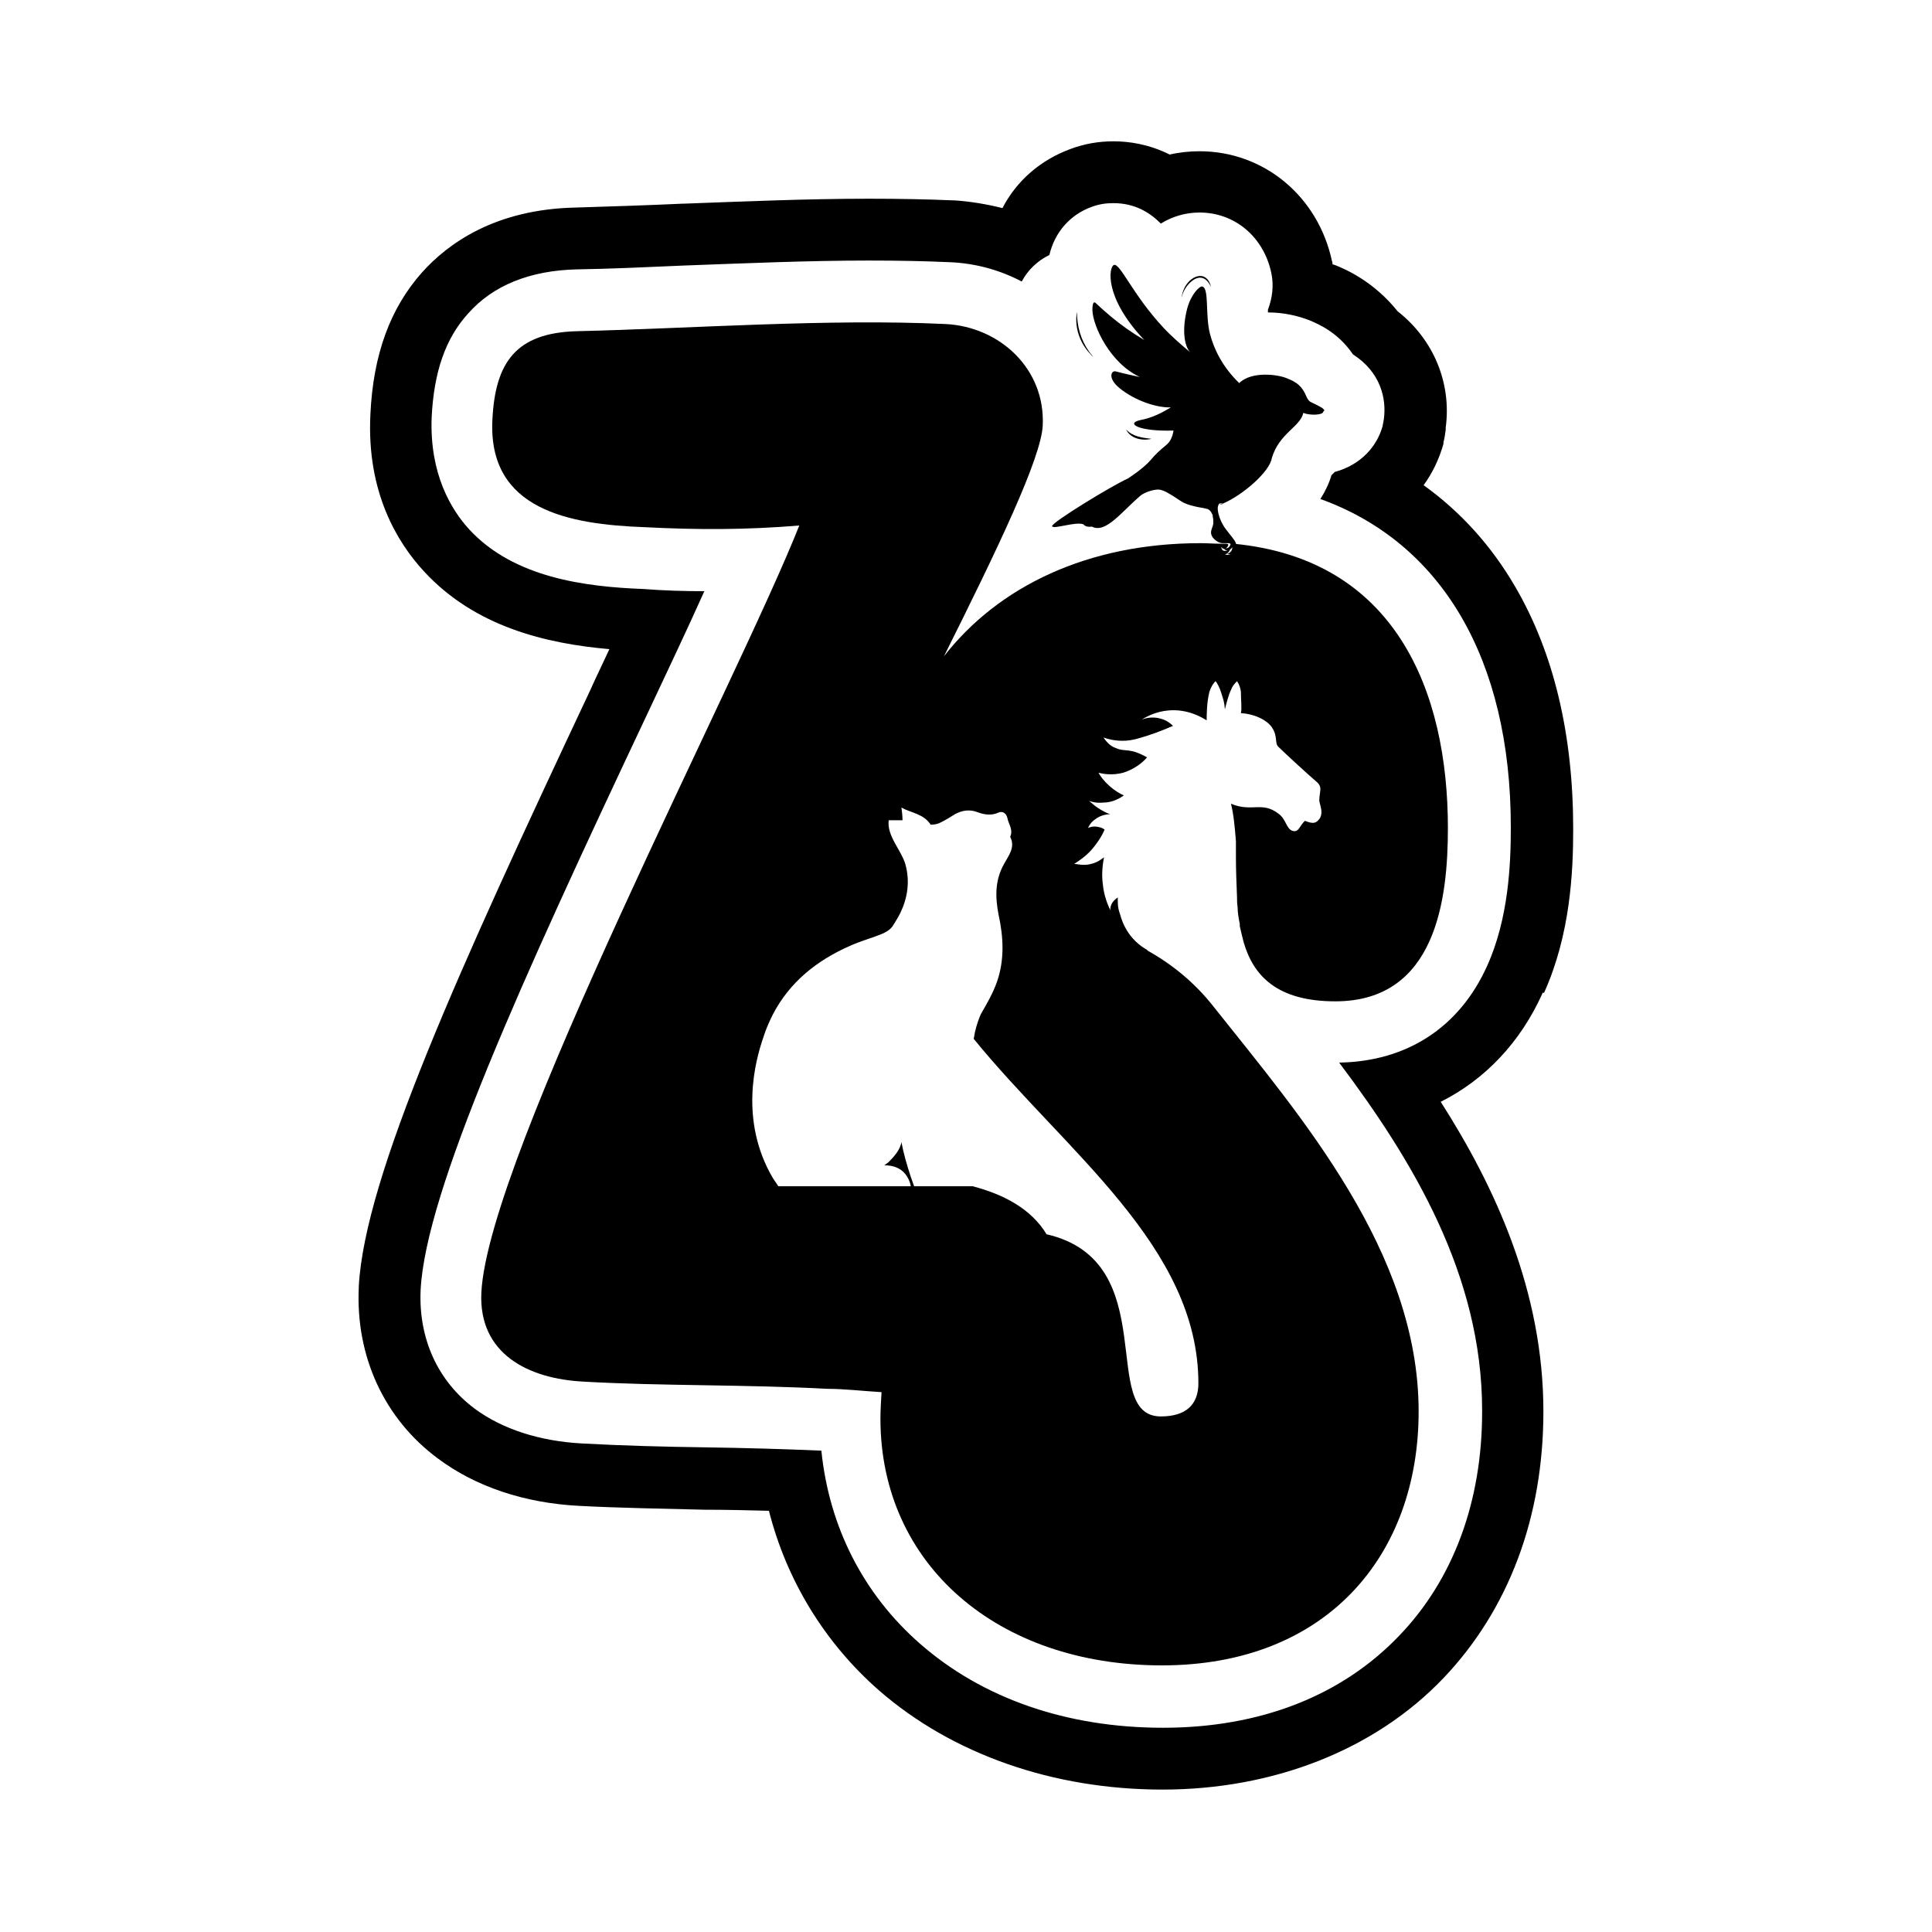 <svg xmlns="http://www.w3.org/2000/svg" id="Calque_1" data-name="Calque 1" viewBox="0 0 35 35"><path d="M27.97,17.99c.48-1.06.53-2.2.53-2.97,0-1.71-.35-3.19-1.05-4.39-.43-.74-.99-1.36-1.66-1.84.16-.22.28-.47.36-.75,0,0,0-.03,0-.03.02-.07.03-.15.04-.22,0-.01,0-.03,0-.04.11-.81-.22-1.6-.87-2.11-.44-.55-.96-.77-1.14-.84-.01,0-.02-.01-.04-.01,0-.02,0-.04-.01-.06-.25-1.17-1.23-1.99-2.4-1.99-.18,0-.37.02-.54.06-.38-.19-.74-.24-1.02-.24s-.54.05-.78.14c-.54.2-.97.57-1.23,1.07-.28-.07-.57-.12-.87-.14,0,0-.01,0-.02,0-.47-.02-.97-.03-1.53-.03-1.12,0-2.26.05-3.36.09h-.02c-.64.03-1.3.05-1.93.07-1.47.03-2.32.66-2.78,1.17-.58.65-.89,1.49-.94,2.58-.07,1.41.49,2.32.97,2.84.93,1.01,2.22,1.31,3.36,1.41-.11.24-.23.48-.35.75-2.38,5.06-4.08,8.8-4.19,10.79v.02c-.06,1.25.46,2.38,1.43,3.1.68.51,1.57.81,2.56.86.74.04,1.52.05,2.27.07h0c.39,0,.78.01,1.17.02.32,1.26,1.01,2.39,1.99,3.25,1.33,1.16,3.16,1.8,5.14,1.8s3.83-.7,5.09-2.02c1.18-1.24,1.81-2.91,1.81-4.83,0-2.17-.87-4.06-1.86-5.61.8-.4,1.45-1.08,1.85-1.98ZM26.85,25.58c0,1.62-.52,3.03-1.5,4.05-1.04,1.09-2.52,1.67-4.28,1.67s-3.28-.54-4.4-1.52c-1.03-.9-1.65-2.12-1.79-3.5-.69-.03-1.41-.05-2.1-.06-.74-.01-1.5-.03-2.23-.07-.77-.04-1.45-.26-1.95-.63-.67-.5-1.02-1.27-.98-2.15,0,0,0,0,0,0,.09-1.78,1.82-5.59,4.08-10.38.39-.83.76-1.61,1.06-2.28-.35,0-.72-.01-1.11-.04-1.04-.04-2.34-.2-3.15-1.08-.33-.36-.72-1.01-.68-2.03.04-.82.25-1.43.66-1.88.45-.51,1.12-.78,1.97-.8.62-.01,1.27-.04,1.95-.07,1.1-.04,2.23-.09,3.34-.09.54,0,1.02.01,1.47.03,0,0,0,0,0,0,.48.02.92.15,1.3.35.11-.21.29-.38.5-.48.1-.42.38-.73.76-.87.13-.05.26-.07.4-.07.39,0,.66.17.86.37.21-.13.45-.2.7-.2.64,0,1.16.44,1.3,1.09.05.23.02.46-.06.67,0,.02,0,.04,0,.05.28,0,.55.06.77.15.14.06.5.21.77.61.5.32.61.8.56,1.17h0s-.01.07-.02.11c0,0,0,0,0,.01-.1.37-.39.71-.87.84-.02.02-.04.04-.06.06-.04.14-.11.29-.2.43,2.19.79,3.45,2.89,3.45,5.95,0,.66-.04,1.65-.43,2.51-.5,1.11-1.45,1.73-2.68,1.75,1.33,1.77,2.59,3.85,2.59,6.3Z"></path><path d="M20.8,17.22s-.03-.02-.05-.03c-.38-.23-.45-.61-.46-.63-.05-.13-.04-.25-.04-.3-.02.01-.06.04-.09.08-.05.07-.05.14-.04.16-.05-.1-.12-.27-.14-.47-.03-.21,0-.39.02-.5-.04.03-.11.09-.23.12-.14.04-.26,0-.31,0,.08-.05.2-.13.31-.25.12-.14.2-.27.24-.37-.02-.02-.06-.04-.12-.05-.09-.02-.16.01-.18.02.02-.04.05-.1.12-.15.11-.09.24-.1.28-.1-.06-.02-.14-.06-.23-.12-.06-.04-.11-.09-.15-.12.06.02.14.04.25.03.19,0,.32-.09.38-.13-.07-.03-.17-.09-.26-.17-.1-.09-.16-.17-.2-.24.08.02.25.05.44,0,.24-.07.39-.22.44-.28-.06-.03-.14-.08-.26-.11-.14-.03-.2-.01-.31-.06-.06-.02-.14-.07-.22-.19.08.03.2.06.35.06.09,0,.18-.01.34-.06.14-.04.34-.11.57-.21-.04-.04-.11-.1-.22-.13-.17-.05-.31,0-.35.02.09-.06.26-.15.49-.17.35-.03.61.13.69.18,0-.1,0-.32.05-.52.03-.09.07-.15.11-.19.03.03.08.13.1.2.04.13.06.17.07.31.03-.12.07-.27.11-.35.02-.06.06-.11.11-.16.04.06.06.12.07.19,0,.16.02.3,0,.39.23.01.48.12.57.27.1.16.04.28.11.34.09.09.5.47.71.65.03.03.05.07.05.11,0,.06-.02.13-.02.21,0,.07.11.26-.04.38-.06.05-.14.02-.22-.01-.1.09-.11.22-.23.18-.11-.04-.11-.21-.25-.31-.3-.23-.48-.02-.86-.18.05.2.07.43.09.68,0,0,0,0,0,0,0,0,0,.02,0,.03,0,.01,0,.03,0,.04,0,0,0,.01,0,.02,0,.03,0,.07,0,.1,0,0,0,.02,0,.03,0,0,0,0,0,.01,0,.01,0,.03,0,.04,0,.01,0,.03,0,.04,0,.2.01.46.02.71,0,.06,0,.11.01.17,0,0,0,0,0,0,0,.1.02.21.04.31,0,0,0,.01,0,.01,0,.01,0,.02,0,.03.02.08.04.18.07.29,0,0,0,0,0,0,.18.62.62,1.07,1.66,1.07,1.83,0,2.04-1.86,2.04-3.14,0-2.48-.95-4.87-3.88-5.15,0,.02.01.04.01.07,0,.04-.02.1-.07.12-.05.02-.08.01-.1,0,.01,0,.03,0,.06-.03.02-.02.04-.05.03-.09,0,.02-.04.06-.09.06-.05,0-.06-.04-.07-.07.02.02.04.04.07.03.03,0,.07-.06.06-.08,0,0-.02-.01-.04-.01,0,0-.01,0-.02,0-.02,0-.05,0-.08,0-.12,0-.24-.01-.36-.01-2.04,0-3.66.78-4.65,2.05.98-1.96,1.76-3.59,1.79-4.18.05-1.02-.77-1.79-1.76-1.84-2.14-.1-4.57.08-6.68.13-1.1.03-1.48.56-1.53,1.61-.08,1.63,1.4,1.89,2.75,1.94.97.05,1.84.05,2.81-.03-1.1,2.78-5.64,11.43-5.76,13.9-.05,1.1.84,1.56,1.86,1.61,1.4.08,2.93.05,4.41.13.3,0,.64.04.98.06-.01.17-.02.33-.02.48,0,2.64,2.12,4.47,5.1,4.47s4.65-1.99,4.65-4.6c0-2.89-2.14-5.35-3.72-7.34-.33-.42-.74-.76-1.21-1.02ZM21.03,25.66c-1.15,0,.06-2.81-2.07-3.3-.28-.46-.77-.72-1.34-.87-.06,0-.13,0-.17,0,0,0,0,0-.01,0h-.88c-.02-.06-.04-.11-.06-.17-.07-.21-.13-.42-.17-.63-.02.14-.14.27-.23.36-.02.02-.04.03-.08.06.19,0,.33.07.41.2.03.05.06.11.07.18h-.64s0,0,0,0h-.11c-.69,0-.95,0-1.65,0-.03-.05-.07-.1-.1-.15-.61-1.04-.32-2.12-.17-2.55.01-.03.02-.06.03-.09.04-.11.09-.22.14-.32,0,0,0,0,0,0,.3-.58.79-.98,1.41-1.25.18-.08.36-.13.54-.2.08-.03.17-.08.22-.15.05-.08.1-.16.14-.24.13-.27.18-.57.09-.89-.04-.13-.12-.25-.19-.38-.07-.13-.13-.27-.11-.41.09,0,.17,0,.25,0,0-.08-.01-.16-.02-.23.18.1.4.11.53.31.07,0,.13-.01.2-.05.08-.04.16-.09.24-.14.13-.07.26-.09.4-.04.13.05.26.07.39.01.07-.03.14.01.16.1.02.11.11.21.05.34.1.19-.03.34-.11.49-.17.3-.16.61-.1.92.09.41.11.82-.03,1.22-.07.2-.18.39-.29.58-.07.16-.11.31-.13.45,1.66,2.04,4.07,3.76,4.07,6.24,0,.39-.23.6-.68.6Z"></path><g><path d="M19.8,6.46s-.03-.02-.04-.04c-.2-.2-.3-.5-.25-.77,0,.26.07.51.22.72.02.03.05.06.07.09Z"></path><path d="M20.86,7.95c-.16.04-.38,0-.46-.17.12.13.29.15.46.17Z"></path><path d="M21.94,5.2c-.12-.26-.31-.19-.45,0-.04.06-.07.12-.08.19,0-.07.03-.14.06-.2.13-.22.4-.29.47.01Z"></path><g><path d="M22.03,9.17s.04-.01.06-.02c-.02,0-.04.01-.06.02,0,0,0,0,0,0Z"></path><path d="M22.17,9.12s-.04.02-.06.02c0,0,0,0,0,0,0,0-.01,0-.02,0,.02,0,.05-.02.07-.02,0,0,.01,0,.02,0Z"></path><path d="M23.97,7.46c0,.06-.24.07-.36.02-.05.25-.44.37-.57.82-.04.25-.53.67-.88.82,0,0-.01,0-.02,0,0,0,0,0,0,0,0,0,0,0,0,0h0s0,0,0,0c0,0,0,0-.01,0,0,0,0,0-.01,0,0,0,0,0,0,0,0,0-.01,0-.02,0-.02,0-.04.04-.04.09,0,.11.07.28.15.38.09.12.15.18.18.25,0,.02.01.04.01.07,0,.04-.02.1-.07.12-.05.02-.08.01-.1,0,.01,0,.03,0,.06-.03.02-.02.04-.05.03-.09,0,.02-.04.06-.09.06-.05,0-.06-.04-.07-.07.02.02.04.04.07.03.03,0,.07-.06.06-.08,0,0-.02-.01-.04-.01,0,0-.01,0-.02,0-.02,0-.05,0-.08,0-.05,0-.11-.03-.15-.07-.13-.13-.01-.21-.02-.31,0-.04,0-.07-.01-.1,0-.02,0-.04-.02-.06,0-.02-.04-.07-.08-.08-.07-.02-.17-.03-.24-.05-.08-.02-.16-.04-.25-.1-.18-.12-.29-.19-.38-.2-.09-.01-.27.05-.34.11-.35.3-.63.69-.88.56,0,0-.11.02-.15-.04-.14-.06-.56.1-.57.03,0-.07,1.08-.73,1.37-.86,0,0,.27-.17.41-.33.1-.12.17-.18.29-.28.07-.06.11-.14.13-.26-.63.02-.88-.13-.6-.19.21-.04.39-.13.55-.23-.25.01-.65-.12-.93-.35-.22-.18-.15-.33-.06-.3.15.04.29.07.43.1-.54-.25-.85-.92-.86-1.21,0-.04,0-.2.07-.12.03.03.21.19.26.23.19.16.39.3.61.43-.74-.78-.64-1.33-.55-1.36.11-.04.34.54.9,1.14.13.14.3.29.48.44-.11-.12-.15-.42-.05-.8.07-.25.22-.4.27-.39.13.03.05.51.14.86.08.3.24.61.53.89.22-.22.71-.16.88-.08.15.06.26.13.34.33.02.04.04.08.09.1.1.05.24.11.23.15Z"></path></g></g></svg>